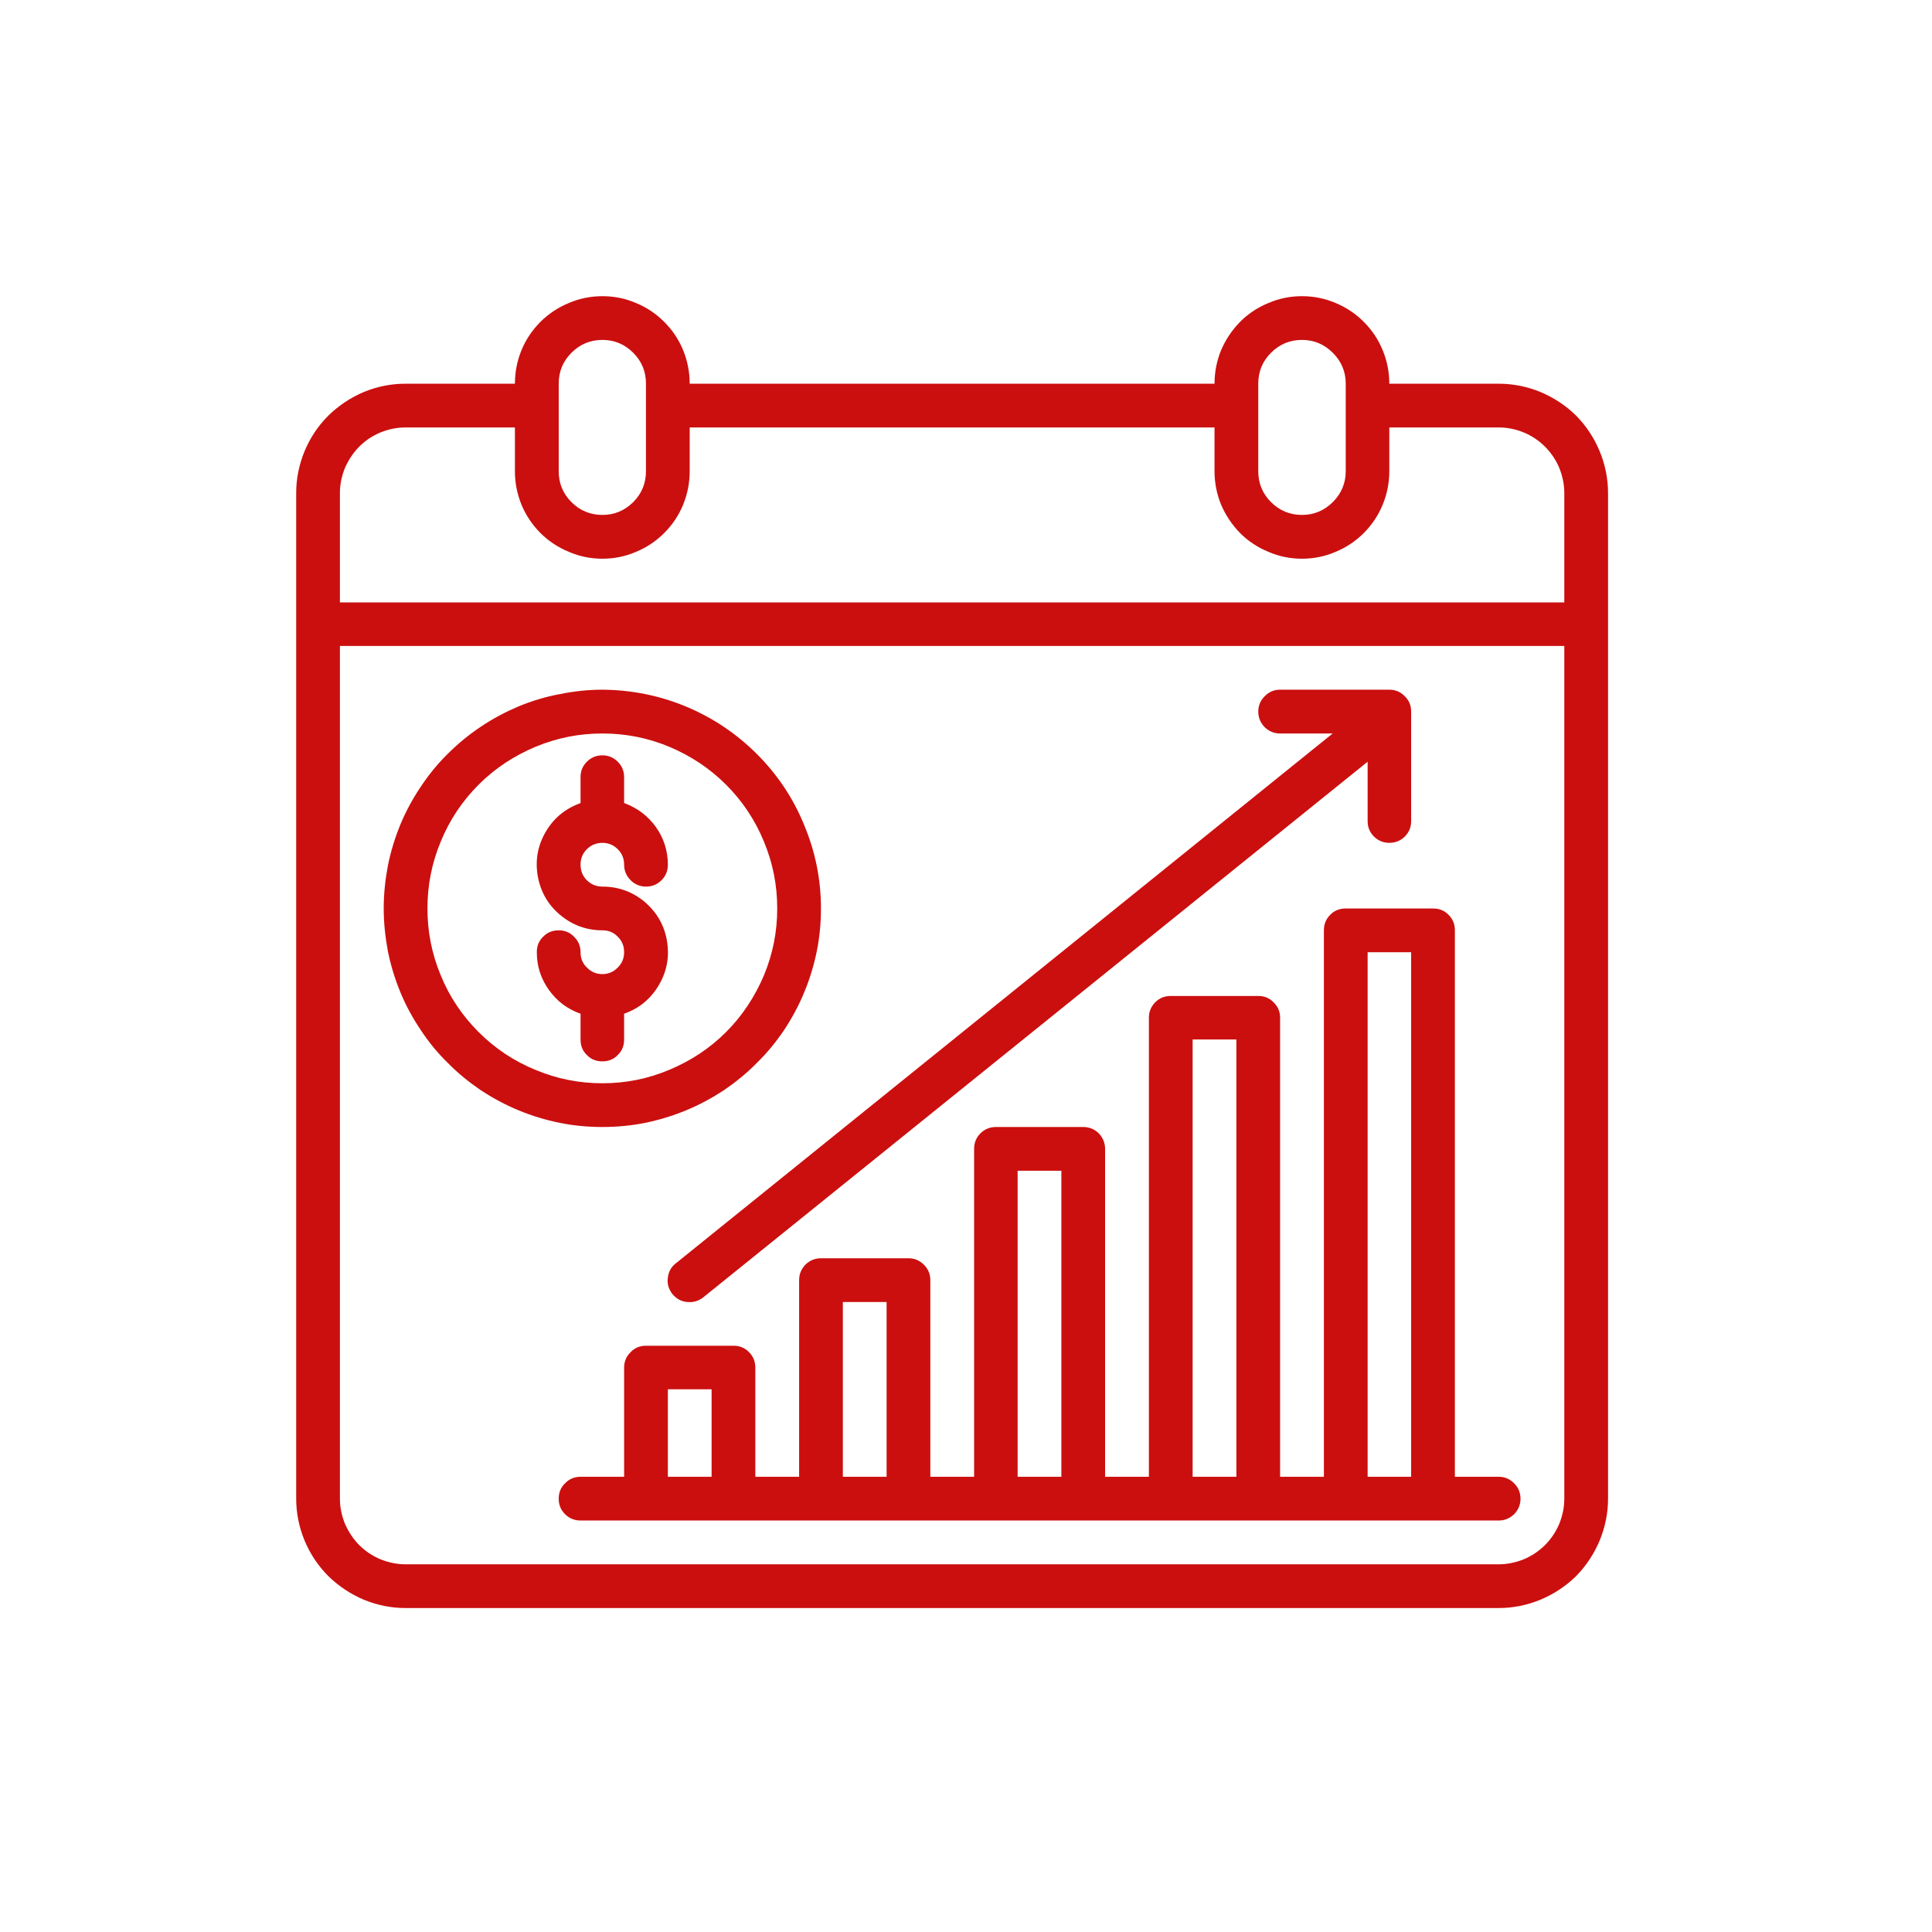 <svg xmlns="http://www.w3.org/2000/svg" xmlns:xlink="http://www.w3.org/1999/xlink" width="46" zoomAndPan="magnify" viewBox="0 0 34.5 34.5" height="46" preserveAspectRatio="xMidYMid meet" version="1.0"><path fill="#cb0f0f" d="M 26.762 6.852 L 24.809 6.852 C 24.809 6.645 24.77 6.445 24.691 6.254 C 24.613 6.062 24.5 5.895 24.352 5.746 C 24.207 5.602 24.039 5.488 23.848 5.41 C 23.656 5.328 23.457 5.289 23.25 5.289 C 23.043 5.289 22.844 5.328 22.652 5.41 C 22.461 5.488 22.289 5.602 22.145 5.746 C 22 5.895 21.887 6.062 21.805 6.254 C 21.727 6.445 21.688 6.645 21.688 6.852 L 12.316 6.852 C 12.316 6.645 12.277 6.445 12.199 6.254 C 12.121 6.062 12.008 5.895 11.859 5.746 C 11.715 5.602 11.547 5.488 11.355 5.41 C 11.164 5.328 10.965 5.289 10.758 5.289 C 10.551 5.289 10.352 5.328 10.16 5.41 C 9.969 5.488 9.797 5.602 9.652 5.746 C 9.504 5.895 9.391 6.062 9.312 6.254 C 9.234 6.445 9.195 6.645 9.195 6.852 L 7.242 6.852 C 6.984 6.852 6.734 6.902 6.496 7 C 6.258 7.102 6.047 7.242 5.863 7.422 C 5.68 7.605 5.539 7.816 5.438 8.059 C 5.34 8.297 5.289 8.547 5.289 8.805 L 5.289 26.762 C 5.289 27.02 5.34 27.27 5.438 27.508 C 5.539 27.75 5.68 27.961 5.863 28.145 C 6.047 28.324 6.258 28.465 6.496 28.566 C 6.734 28.664 6.984 28.715 7.242 28.715 L 26.762 28.715 C 27.02 28.715 27.27 28.664 27.508 28.566 C 27.75 28.465 27.961 28.324 28.145 28.145 C 28.324 27.961 28.465 27.75 28.566 27.508 C 28.664 27.27 28.715 27.02 28.715 26.762 L 28.715 8.805 C 28.715 8.547 28.664 8.297 28.566 8.059 C 28.465 7.816 28.324 7.605 28.145 7.422 C 27.961 7.242 27.75 7.102 27.508 7 C 27.27 6.902 27.02 6.852 26.762 6.852 Z M 22.469 6.852 C 22.469 6.637 22.543 6.453 22.695 6.301 C 22.848 6.148 23.031 6.07 23.25 6.07 C 23.465 6.07 23.648 6.148 23.801 6.301 C 23.953 6.453 24.031 6.637 24.031 6.852 L 24.031 8.414 C 24.031 8.629 23.953 8.812 23.801 8.965 C 23.648 9.117 23.465 9.195 23.25 9.195 C 23.031 9.195 22.848 9.117 22.695 8.965 C 22.543 8.812 22.469 8.629 22.469 8.414 Z M 9.977 6.852 C 9.977 6.637 10.051 6.453 10.203 6.301 C 10.355 6.148 10.539 6.07 10.758 6.07 C 10.973 6.07 11.156 6.148 11.309 6.301 C 11.461 6.453 11.535 6.637 11.535 6.852 L 11.535 8.414 C 11.535 8.629 11.461 8.812 11.309 8.965 C 11.156 9.117 10.973 9.195 10.758 9.195 C 10.539 9.195 10.355 9.117 10.203 8.965 C 10.051 8.812 9.977 8.629 9.977 8.414 Z M 27.934 26.762 C 27.934 26.918 27.902 27.066 27.844 27.211 C 27.785 27.352 27.699 27.48 27.59 27.59 C 27.48 27.699 27.352 27.785 27.211 27.844 C 27.066 27.902 26.918 27.934 26.762 27.934 L 7.242 27.934 C 7.086 27.934 6.938 27.902 6.793 27.844 C 6.652 27.785 6.523 27.699 6.414 27.59 C 6.305 27.48 6.223 27.352 6.16 27.211 C 6.102 27.066 6.07 26.918 6.07 26.762 L 6.07 11.535 L 27.934 11.535 Z M 27.934 10.758 L 6.07 10.758 L 6.07 8.805 C 6.07 8.648 6.102 8.5 6.16 8.355 C 6.223 8.215 6.305 8.086 6.414 7.977 C 6.523 7.867 6.652 7.781 6.793 7.723 C 6.938 7.664 7.086 7.633 7.242 7.633 L 9.195 7.633 L 9.195 8.414 C 9.195 8.621 9.234 8.82 9.312 9.012 C 9.391 9.203 9.504 9.371 9.652 9.52 C 9.797 9.664 9.969 9.777 10.16 9.855 C 10.352 9.938 10.551 9.977 10.758 9.977 C 10.965 9.977 11.164 9.938 11.355 9.855 C 11.547 9.777 11.715 9.664 11.859 9.52 C 12.008 9.371 12.121 9.203 12.199 9.012 C 12.277 8.82 12.316 8.621 12.316 8.414 L 12.316 7.633 L 21.688 7.633 L 21.688 8.414 C 21.688 8.621 21.727 8.82 21.805 9.012 C 21.887 9.203 22 9.371 22.145 9.52 C 22.289 9.664 22.461 9.777 22.652 9.855 C 22.844 9.938 23.043 9.977 23.25 9.977 C 23.457 9.977 23.656 9.938 23.848 9.855 C 24.039 9.777 24.207 9.664 24.352 9.52 C 24.5 9.371 24.613 9.203 24.691 9.012 C 24.77 8.82 24.809 8.621 24.809 8.414 L 24.809 7.633 L 26.762 7.633 C 26.918 7.633 27.066 7.664 27.211 7.723 C 27.352 7.781 27.48 7.867 27.59 7.977 C 27.699 8.086 27.785 8.215 27.844 8.355 C 27.902 8.5 27.934 8.648 27.934 8.805 Z M 27.934 10.758 " fill-opacity="1" fill-rule="nonzero"/><path fill="#cb0f0f" d="M 26.762 26.371 L 25.98 26.371 L 25.98 16.613 C 25.98 16.504 25.945 16.414 25.867 16.336 C 25.793 16.258 25.699 16.223 25.59 16.223 L 24.031 16.223 C 23.922 16.223 23.828 16.258 23.754 16.336 C 23.676 16.414 23.641 16.504 23.641 16.613 L 23.641 26.371 L 22.859 26.371 L 22.859 18.172 C 22.859 18.066 22.82 17.973 22.742 17.898 C 22.668 17.82 22.574 17.785 22.469 17.785 L 20.906 17.785 C 20.797 17.785 20.707 17.82 20.629 17.898 C 20.555 17.973 20.516 18.066 20.516 18.172 L 20.516 26.371 L 19.734 26.371 L 19.734 20.516 C 19.734 20.41 19.695 20.316 19.621 20.238 C 19.543 20.164 19.453 20.125 19.344 20.125 L 17.785 20.125 C 17.676 20.125 17.582 20.164 17.508 20.238 C 17.43 20.316 17.395 20.41 17.395 20.516 L 17.395 26.371 L 16.613 26.371 L 16.613 22.859 C 16.613 22.75 16.574 22.66 16.496 22.582 C 16.422 22.508 16.328 22.469 16.223 22.469 L 14.66 22.469 C 14.551 22.469 14.461 22.508 14.383 22.582 C 14.309 22.66 14.27 22.75 14.27 22.859 L 14.27 26.371 L 13.488 26.371 L 13.488 24.422 C 13.488 24.312 13.449 24.219 13.375 24.145 C 13.297 24.066 13.207 24.031 13.098 24.031 L 11.535 24.031 C 11.43 24.031 11.336 24.066 11.262 24.145 C 11.184 24.219 11.145 24.312 11.145 24.422 L 11.145 26.371 L 10.367 26.371 C 10.258 26.371 10.164 26.41 10.09 26.488 C 10.012 26.562 9.977 26.656 9.977 26.762 C 9.977 26.871 10.012 26.961 10.09 27.039 C 10.164 27.113 10.258 27.152 10.367 27.152 L 26.762 27.152 C 26.871 27.152 26.961 27.113 27.039 27.039 C 27.113 26.961 27.152 26.871 27.152 26.762 C 27.152 26.656 27.113 26.562 27.039 26.488 C 26.961 26.41 26.871 26.371 26.762 26.371 Z M 12.707 26.371 L 11.926 26.371 L 11.926 24.809 L 12.707 24.809 Z M 15.832 26.371 L 15.051 26.371 L 15.051 23.25 L 15.832 23.25 Z M 18.953 26.371 L 18.172 26.371 L 18.172 20.906 L 18.953 20.906 Z M 22.078 26.371 L 21.297 26.371 L 21.297 18.562 L 22.078 18.562 Z M 25.199 26.371 L 24.422 26.371 L 24.422 17.004 L 25.199 17.004 Z M 25.199 26.371 " fill-opacity="1" fill-rule="nonzero"/><path fill="#cb0f0f" d="M 10.758 12.316 C 10.5 12.316 10.246 12.344 9.996 12.395 C 9.742 12.441 9.5 12.516 9.262 12.613 C 9.023 12.715 8.801 12.832 8.586 12.977 C 8.375 13.117 8.176 13.281 7.996 13.461 C 7.812 13.641 7.652 13.84 7.512 14.051 C 7.367 14.266 7.246 14.492 7.148 14.727 C 7.051 14.965 6.977 15.207 6.926 15.461 C 6.879 15.711 6.852 15.965 6.852 16.223 C 6.852 16.477 6.879 16.73 6.926 16.984 C 6.977 17.234 7.051 17.48 7.148 17.715 C 7.246 17.953 7.367 18.176 7.512 18.391 C 7.652 18.605 7.812 18.801 7.996 18.98 C 8.176 19.164 8.375 19.324 8.586 19.469 C 8.801 19.609 9.023 19.73 9.262 19.828 C 9.5 19.926 9.742 20 9.996 20.051 C 10.246 20.102 10.5 20.125 10.758 20.125 C 11.012 20.125 11.266 20.102 11.52 20.051 C 11.77 20 12.012 19.926 12.25 19.828 C 12.488 19.73 12.711 19.609 12.926 19.469 C 13.137 19.324 13.336 19.164 13.516 18.98 C 13.699 18.801 13.859 18.605 14.004 18.391 C 14.145 18.176 14.266 17.953 14.363 17.715 C 14.461 17.48 14.535 17.234 14.586 16.984 C 14.637 16.73 14.66 16.477 14.66 16.223 C 14.66 15.703 14.559 15.207 14.359 14.73 C 14.164 14.25 13.879 13.828 13.516 13.465 C 13.148 13.098 12.727 12.816 12.25 12.617 C 11.77 12.418 11.273 12.32 10.758 12.316 Z M 10.758 19.344 C 10.344 19.344 9.945 19.266 9.562 19.105 C 9.18 18.949 8.84 18.723 8.547 18.43 C 8.254 18.137 8.027 17.801 7.871 17.418 C 7.711 17.035 7.633 16.637 7.633 16.223 C 7.633 15.809 7.711 15.41 7.871 15.027 C 8.027 14.645 8.254 14.305 8.547 14.012 C 8.84 13.719 9.18 13.496 9.562 13.336 C 9.945 13.176 10.344 13.098 10.758 13.098 C 11.172 13.098 11.57 13.176 11.953 13.336 C 12.332 13.496 12.672 13.719 12.965 14.012 C 13.258 14.305 13.484 14.645 13.641 15.027 C 13.801 15.41 13.879 15.809 13.879 16.223 C 13.879 16.637 13.801 17.035 13.641 17.418 C 13.48 17.797 13.258 18.137 12.965 18.43 C 12.672 18.723 12.332 18.945 11.949 19.105 C 11.566 19.266 11.172 19.344 10.758 19.344 Z M 10.758 19.344 " fill-opacity="1" fill-rule="nonzero"/><path fill="#cb0f0f" d="M 10.758 17.395 C 10.648 17.395 10.555 17.355 10.48 17.277 C 10.402 17.203 10.367 17.109 10.367 17.004 C 10.367 16.895 10.328 16.801 10.25 16.727 C 10.176 16.648 10.082 16.613 9.977 16.613 C 9.867 16.613 9.777 16.648 9.699 16.727 C 9.621 16.801 9.586 16.895 9.586 17.004 C 9.586 17.25 9.656 17.473 9.801 17.676 C 9.945 17.879 10.133 18.02 10.367 18.102 L 10.367 18.562 C 10.367 18.672 10.402 18.766 10.48 18.84 C 10.555 18.918 10.648 18.953 10.758 18.953 C 10.863 18.953 10.957 18.918 11.031 18.84 C 11.109 18.766 11.145 18.672 11.145 18.562 L 11.145 18.102 C 11.414 18.008 11.621 17.836 11.766 17.59 C 11.91 17.344 11.957 17.082 11.91 16.801 C 11.863 16.52 11.727 16.289 11.512 16.105 C 11.293 15.922 11.039 15.832 10.758 15.832 C 10.648 15.832 10.555 15.793 10.48 15.719 C 10.402 15.641 10.367 15.547 10.367 15.441 C 10.367 15.332 10.402 15.242 10.48 15.164 C 10.555 15.09 10.648 15.051 10.758 15.051 C 10.863 15.051 10.957 15.09 11.031 15.164 C 11.109 15.242 11.145 15.332 11.145 15.441 C 11.145 15.547 11.184 15.641 11.262 15.719 C 11.336 15.793 11.43 15.832 11.535 15.832 C 11.645 15.832 11.738 15.793 11.812 15.719 C 11.891 15.641 11.926 15.547 11.926 15.441 C 11.926 15.195 11.855 14.969 11.711 14.766 C 11.566 14.566 11.379 14.426 11.145 14.34 L 11.145 13.879 C 11.145 13.77 11.109 13.68 11.031 13.602 C 10.957 13.527 10.863 13.488 10.758 13.488 C 10.648 13.488 10.555 13.527 10.48 13.602 C 10.402 13.68 10.367 13.77 10.367 13.879 L 10.367 14.34 C 10.098 14.438 9.891 14.605 9.746 14.852 C 9.602 15.098 9.555 15.359 9.602 15.641 C 9.652 15.922 9.785 16.156 10 16.336 C 10.219 16.52 10.473 16.613 10.758 16.613 C 10.863 16.613 10.957 16.648 11.031 16.727 C 11.109 16.801 11.145 16.895 11.145 17.004 C 11.145 17.109 11.109 17.203 11.031 17.277 C 10.957 17.355 10.863 17.395 10.758 17.395 Z M 10.758 17.395 " fill-opacity="1" fill-rule="nonzero"/><path fill="#cb0f0f" d="M 22.859 13.098 L 23.797 13.098 L 12.074 22.555 C 11.984 22.621 11.938 22.711 11.926 22.816 C 11.91 22.926 11.941 23.023 12.008 23.109 C 12.078 23.191 12.164 23.242 12.273 23.25 C 12.383 23.262 12.48 23.23 12.562 23.164 L 24.422 13.602 L 24.422 14.66 C 24.422 14.77 24.457 14.859 24.535 14.938 C 24.609 15.012 24.703 15.051 24.809 15.051 C 24.918 15.051 25.012 15.012 25.086 14.938 C 25.164 14.859 25.199 14.77 25.199 14.66 L 25.199 12.707 C 25.199 12.602 25.164 12.508 25.086 12.434 C 25.012 12.355 24.918 12.316 24.809 12.316 L 22.859 12.316 C 22.75 12.316 22.66 12.355 22.582 12.434 C 22.508 12.508 22.469 12.602 22.469 12.707 C 22.469 12.816 22.508 12.906 22.582 12.984 C 22.66 13.059 22.75 13.098 22.859 13.098 Z M 22.859 13.098 " fill-opacity="1" fill-rule="nonzero"/></svg>